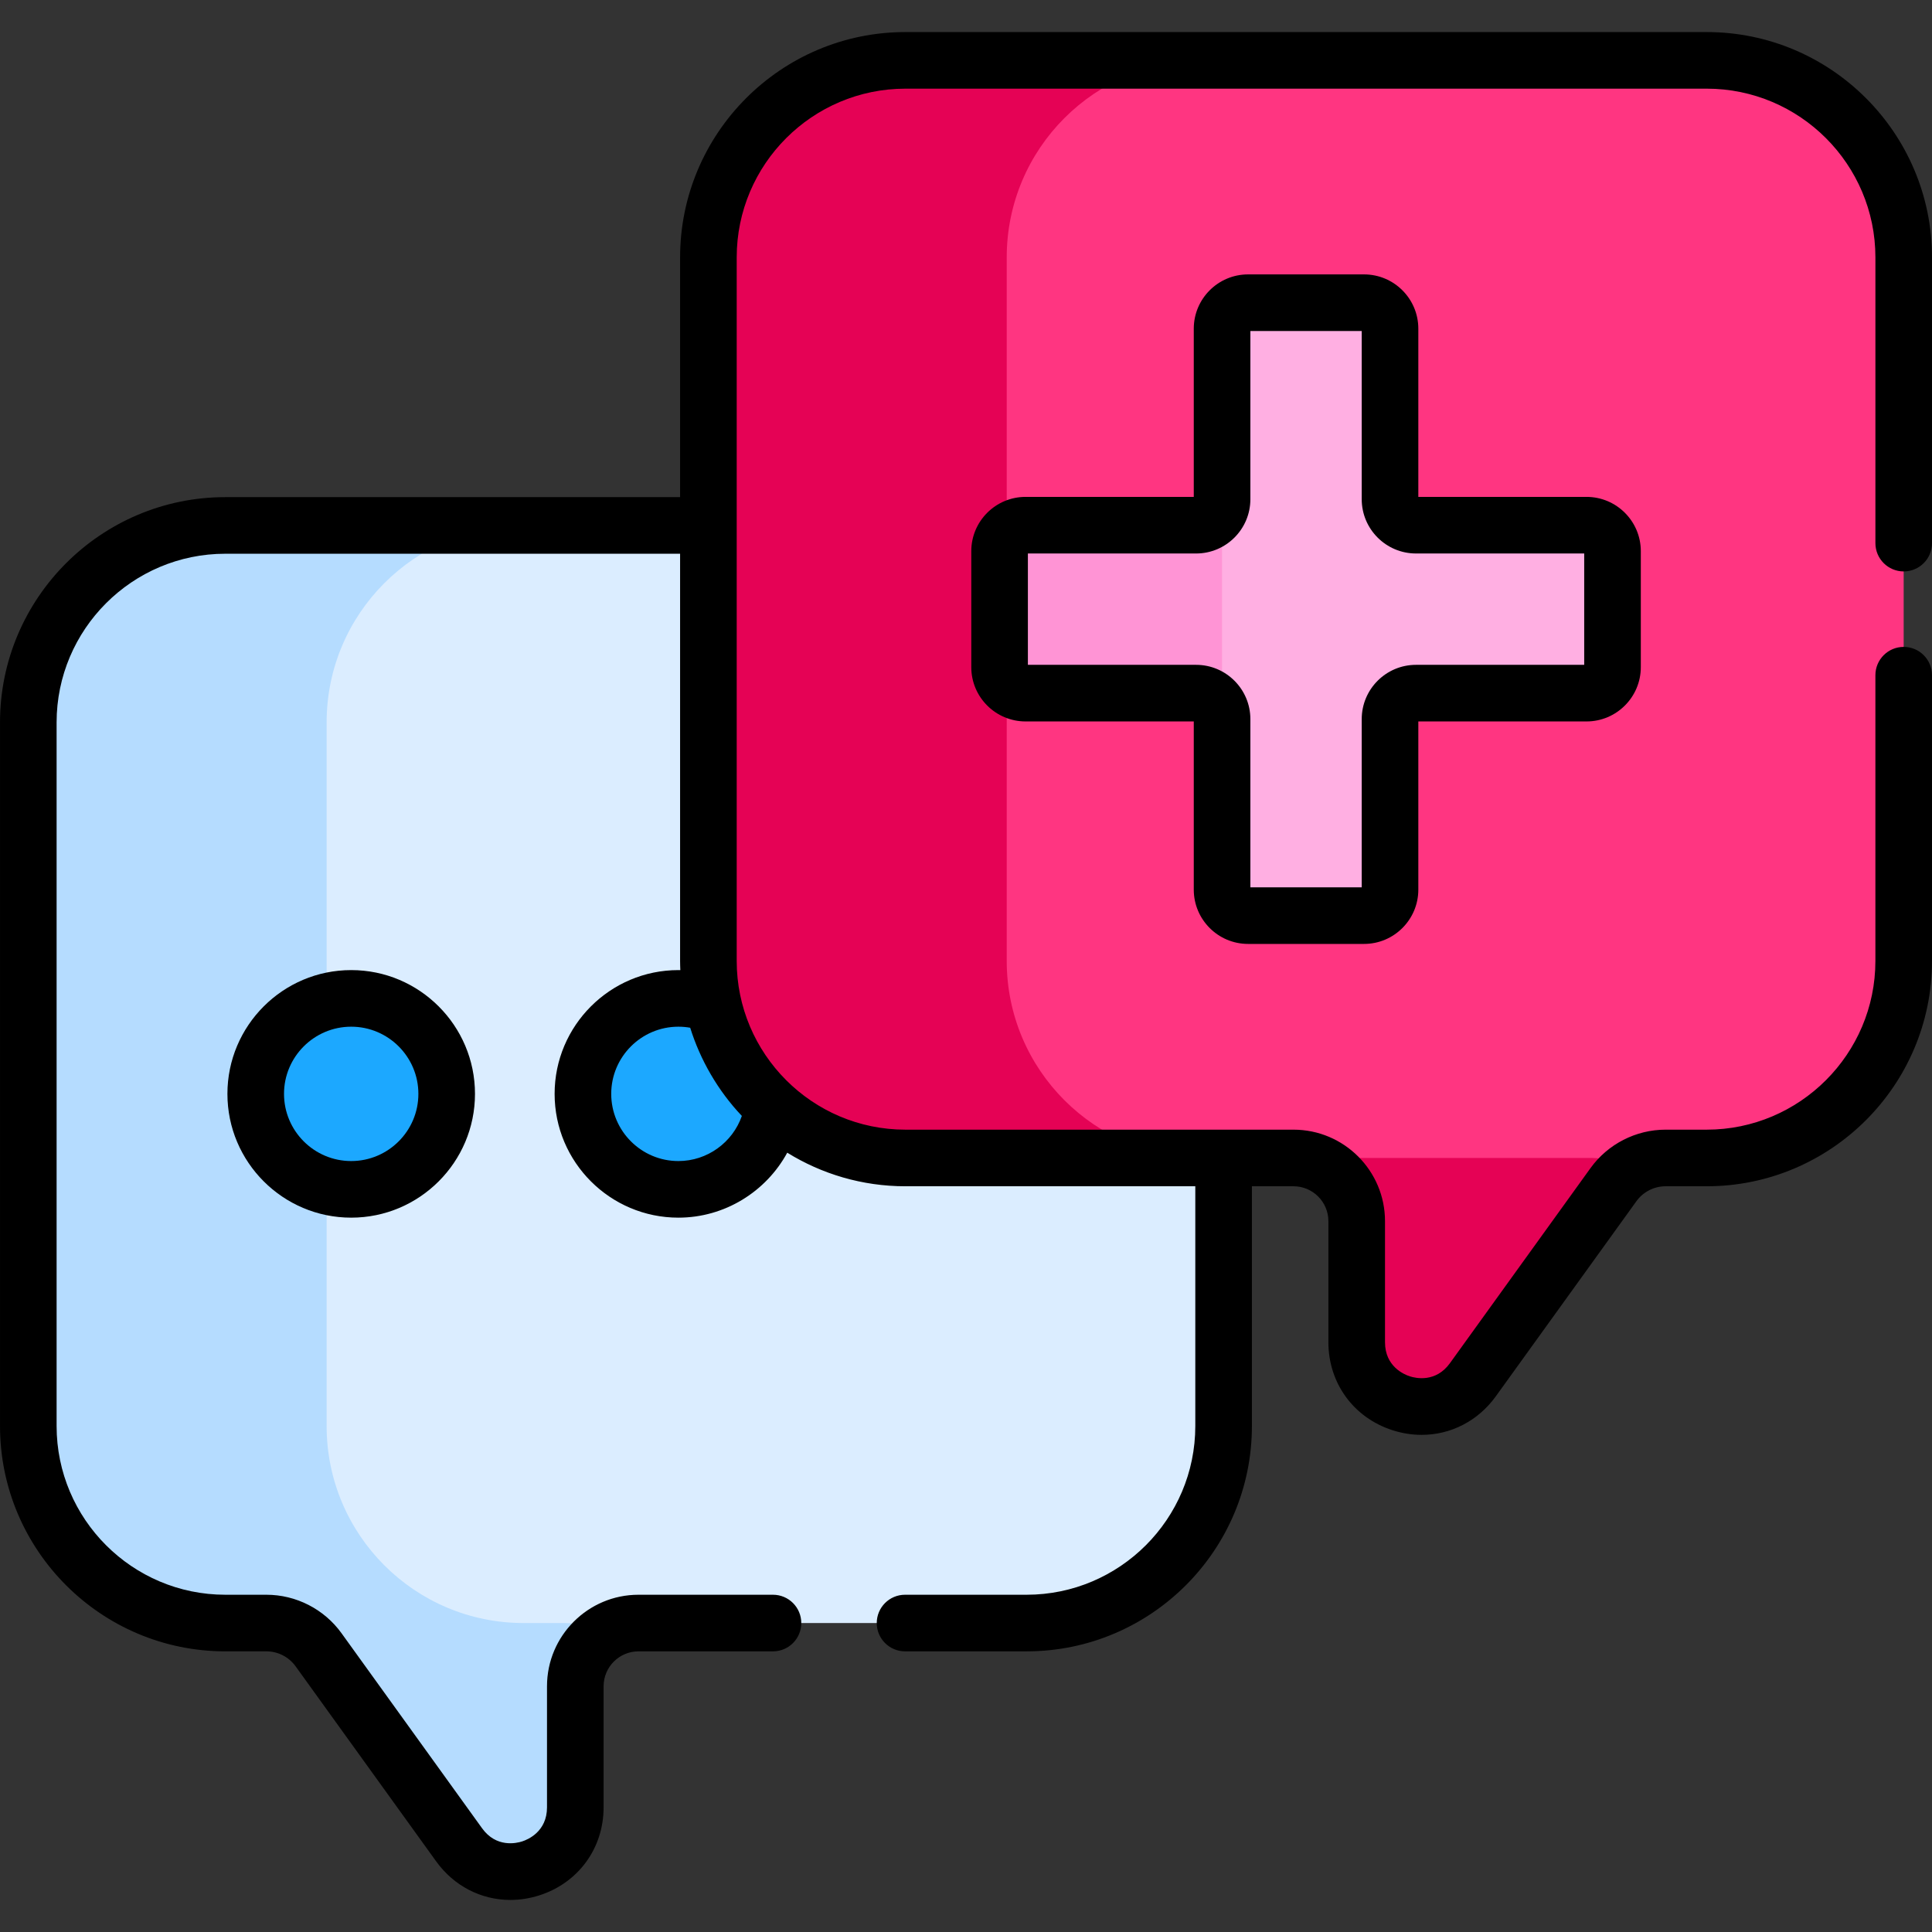<svg id="Capa_1" enable-background="new 0 0 511.995 511.995" height="512" viewBox="0 0 511.995 511.995" width="512" xmlns="http://www.w3.org/2000/svg"><rect x="0" y="0" width="511.995" height="511.995" fill="#333333" stroke="none"/><g><g><path d="m306.452 295.549h-74.56l-32.667-30.967v-118.533l-11.504-6.805h-61.879c-5.788 1.367-11.117 2.672-11.117 2.672l-21.664 14.5-9.577 26.5v208.5l13.741 29 30.667 16.667 31.586-3.838c2.742-1.96 6.091-3.126 9.719-3.126h102.845c28.837 0 52.213-23.377 52.213-52.213v-71.036z" fill="#dbedff"/><path d="m149.654 430.119h-10.882c-28.837 0-52.213-23.377-52.213-52.213v-186.448c0-28.837 23.376-52.213 52.213-52.213h-79.067c-28.837 0-52.213 23.377-52.213 52.213v186.448c0 28.837 23.376 52.213 52.213 52.213h10.882c5.477 0 10.62 2.633 13.822 7.077l37.252 51.693c9.647 13.387 30.79 6.562 30.79-9.939v-32.084c0-5.621 2.779-10.583 7.028-13.621-2.84-2.004-6.259-3.126-9.825-3.126z" fill="#b5dcff"/><path d="m93.062 264.582c-13.975 0-25.303 11.329-25.303 25.303s11.329 25.303 25.303 25.303 25.303-11.329 25.303-25.303-11.329-25.303-25.303-25.303z" fill="#1ca8ff"/><path d="m203.059 285.75-11.167-19.404h-2.841c-2.874-1.134-6.002-1.764-9.279-1.764-13.975 0-25.303 11.329-25.303 25.303s11.329 25.303 25.303 25.303c12.811 0 23.391-9.522 25.065-21.874z" fill="#1ca8ff"/><path d="m452.273 15.995h-153.374c-12.296 5.609-25.674 11.922-25.674 11.922l-14 36v207.5l26.833 29 21.863 6.454h34.858c2.638 0 5.123.627 7.343 1.713h69.936l10.472 2.205c3.021-2.501 6.85-3.918 10.86-3.918h10.882c28.837 0 52.213-23.377 52.213-52.213v-186.45c.001-28.836-23.375-52.213-52.212-52.213z" fill="#ff3581"/><g fill="#e50255"><path d="m266.79 254.657v-186.449c0-28.837 23.376-52.213 52.213-52.213h-79.068c-28.837 0-52.213 23.377-52.213 52.213v186.448c0 28.837 23.376 52.213 52.213 52.213h79.068c-28.837.001-52.213-23.376-52.213-52.212z"/><path d="m421.848 306.87h-79.068c9.249 0 16.747 7.498 16.747 16.747v32.084c0 16.501 21.143 23.326 30.791 9.939l37.252-51.693c1.118-1.551 2.476-2.875 3.998-3.95-2.743-1.961-6.092-3.127-9.72-3.127z"/></g><path d="m420.436 139.179h-45.196c-3.801 0-6.883-3.081-6.883-6.883v-45.195c0-3.801-3.082-6.883-6.883-6.883h-30.742c-3.801 0-6.883 3.081-6.883 6.883v45.196c0 1.305-.37 2.52-1 3.559v51.154c.63 1.04 1 2.255 1 3.559v45.196c0 3.801 3.082 6.883 6.883 6.883h30.742c3.801 0 6.883-3.081 6.883-6.883v-45.196c0-3.801 3.081-6.883 6.883-6.883h45.196c3.801 0 6.883-3.081 6.883-6.883v-30.742c-.001-3.801-3.082-6.882-6.883-6.882z" fill="#ffafe2"/><path d="m316.968 139.179h-45.196c-3.801 0-6.883 3.081-6.883 6.883v30.742c0 3.801 3.081 6.883 6.883 6.883h45.196c3.801 0 6.883 3.081 6.883 6.883v-58.273c-.001 3.8-3.082 6.882-6.883 6.882z" fill="#ff94d5"/></g><g><path d="m330.742 250.147h30.742c7.931 0 14.383-6.452 14.383-14.382v-44.578h44.578c7.931 0 14.383-6.452 14.383-14.383v-30.742c0-7.931-6.452-14.383-14.383-14.383h-44.578v-44.578c0-7.931-6.452-14.382-14.383-14.382h-30.742c-7.931 0-14.383 6.452-14.383 14.382v44.578h-44.578c-7.931 0-14.383 6.452-14.383 14.383v30.742c0 7.931 6.452 14.383 14.383 14.383h44.578v44.578c0 7.93 6.453 14.382 14.383 14.382zm-58.344-73.96v-29.508h44.578c7.931 0 14.383-6.452 14.383-14.382v-44.579h29.508v44.578c0 7.931 6.452 14.382 14.382 14.382h44.579v29.508h-44.579c-7.93 0-14.382 6.452-14.382 14.382v44.578h-29.508v-44.578c0-7.931-6.452-14.382-14.383-14.382h-44.578z"/><path d="m60.268 289.885c0 18.088 14.716 32.803 32.804 32.803s32.803-14.715 32.803-32.803-14.715-32.803-32.803-32.803-32.804 14.715-32.804 32.803zm50.606 0c0 9.817-7.986 17.803-17.803 17.803s-17.804-7.986-17.804-17.803 7.986-17.803 17.804-17.803c9.817 0 17.803 7.986 17.803 17.803z"/><path d="m59.714 437.619h10.882c3.058 0 5.949 1.48 7.736 3.961l37.252 51.693c4.752 6.593 11.99 10.227 19.663 10.227 2.557 0 5.162-.403 7.739-1.235 10.311-3.328 16.974-12.48 16.974-23.315v-32.083c0-5.099 4.147-9.247 9.246-9.247h35.641c4.143 0 7.5-3.358 7.5-7.5s-3.357-7.5-7.5-7.5h-35.641c-13.369 0-24.246 10.877-24.246 24.247v32.083c0 6.417-5.037 8.542-6.582 9.041-1.543.497-6.872 1.72-10.624-3.486l-37.252-51.692c-4.598-6.382-12.039-10.192-19.906-10.192h-10.882c-24.655-.002-44.714-20.06-44.714-44.715v-186.448c0-24.655 20.059-44.713 44.714-44.713h120.516v107.913c0 .817.029 1.628.062 2.437-.17-.003-.34-.012-.511-.012-18.088 0-32.803 14.715-32.803 32.803s14.715 32.803 32.803 32.803c12.292 0 23.243-6.907 28.846-17.217 9.111 5.636 19.838 8.899 31.317 8.899h76.821v63.536c0 24.655-20.059 44.713-44.714 44.713h-32.205c-4.143 0-7.5 3.358-7.5 7.5s3.357 7.5 7.5 7.5h32.205c32.927 0 59.714-26.787 59.714-59.713v-63.537h11.024c5.099 0 9.246 4.148 9.246 9.247v32.083c0 10.835 6.663 19.986 16.974 23.314 2.578.833 5.182 1.236 7.739 1.236 7.672-.001 14.912-3.634 19.663-10.227l37.252-51.692c1.787-2.48 4.68-3.961 7.736-3.961h10.882c32.926 0 59.713-26.787 59.713-59.713v-75.724c0-4.142-3.357-7.5-7.5-7.5s-7.5 3.358-7.5 7.5v75.724c0 24.655-20.059 44.713-44.713 44.713h-10.881c-7.865 0-15.307 3.81-19.906 10.192l-37.252 51.692c-3.75 5.205-9.079 3.983-10.625 3.486-1.544-.499-6.581-2.623-6.581-9.04v-32.083c0-13.37-10.877-24.247-24.246-24.247h-18.524-84.321c-24.727 0-44.714-20.135-44.714-44.713 0-8.986 0-177.758 0-186.448 0-24.655 20.059-44.713 44.714-44.713h212.338c24.654 0 44.713 20.058 44.713 44.713v75.724c0 4.142 3.357 7.5 7.5 7.5s7.5-3.358 7.5-7.5v-75.725c0-32.926-26.787-59.713-59.713-59.713h-212.339c-32.927 0-59.714 26.787-59.714 59.713v63.536h-120.516c-32.927 0-59.714 26.787-59.714 59.714v186.448c0 32.926 26.787 59.713 59.714 59.713zm136.883-141.89c-2.44 7.012-9.147 11.96-16.815 11.96-9.816 0-17.803-7.986-17.803-17.803s7.986-17.803 17.803-17.803c1.056 0 2.1.093 3.128.276 2.608 8.388 7.267 16.606 13.687 23.37z"/></g></g></svg>
